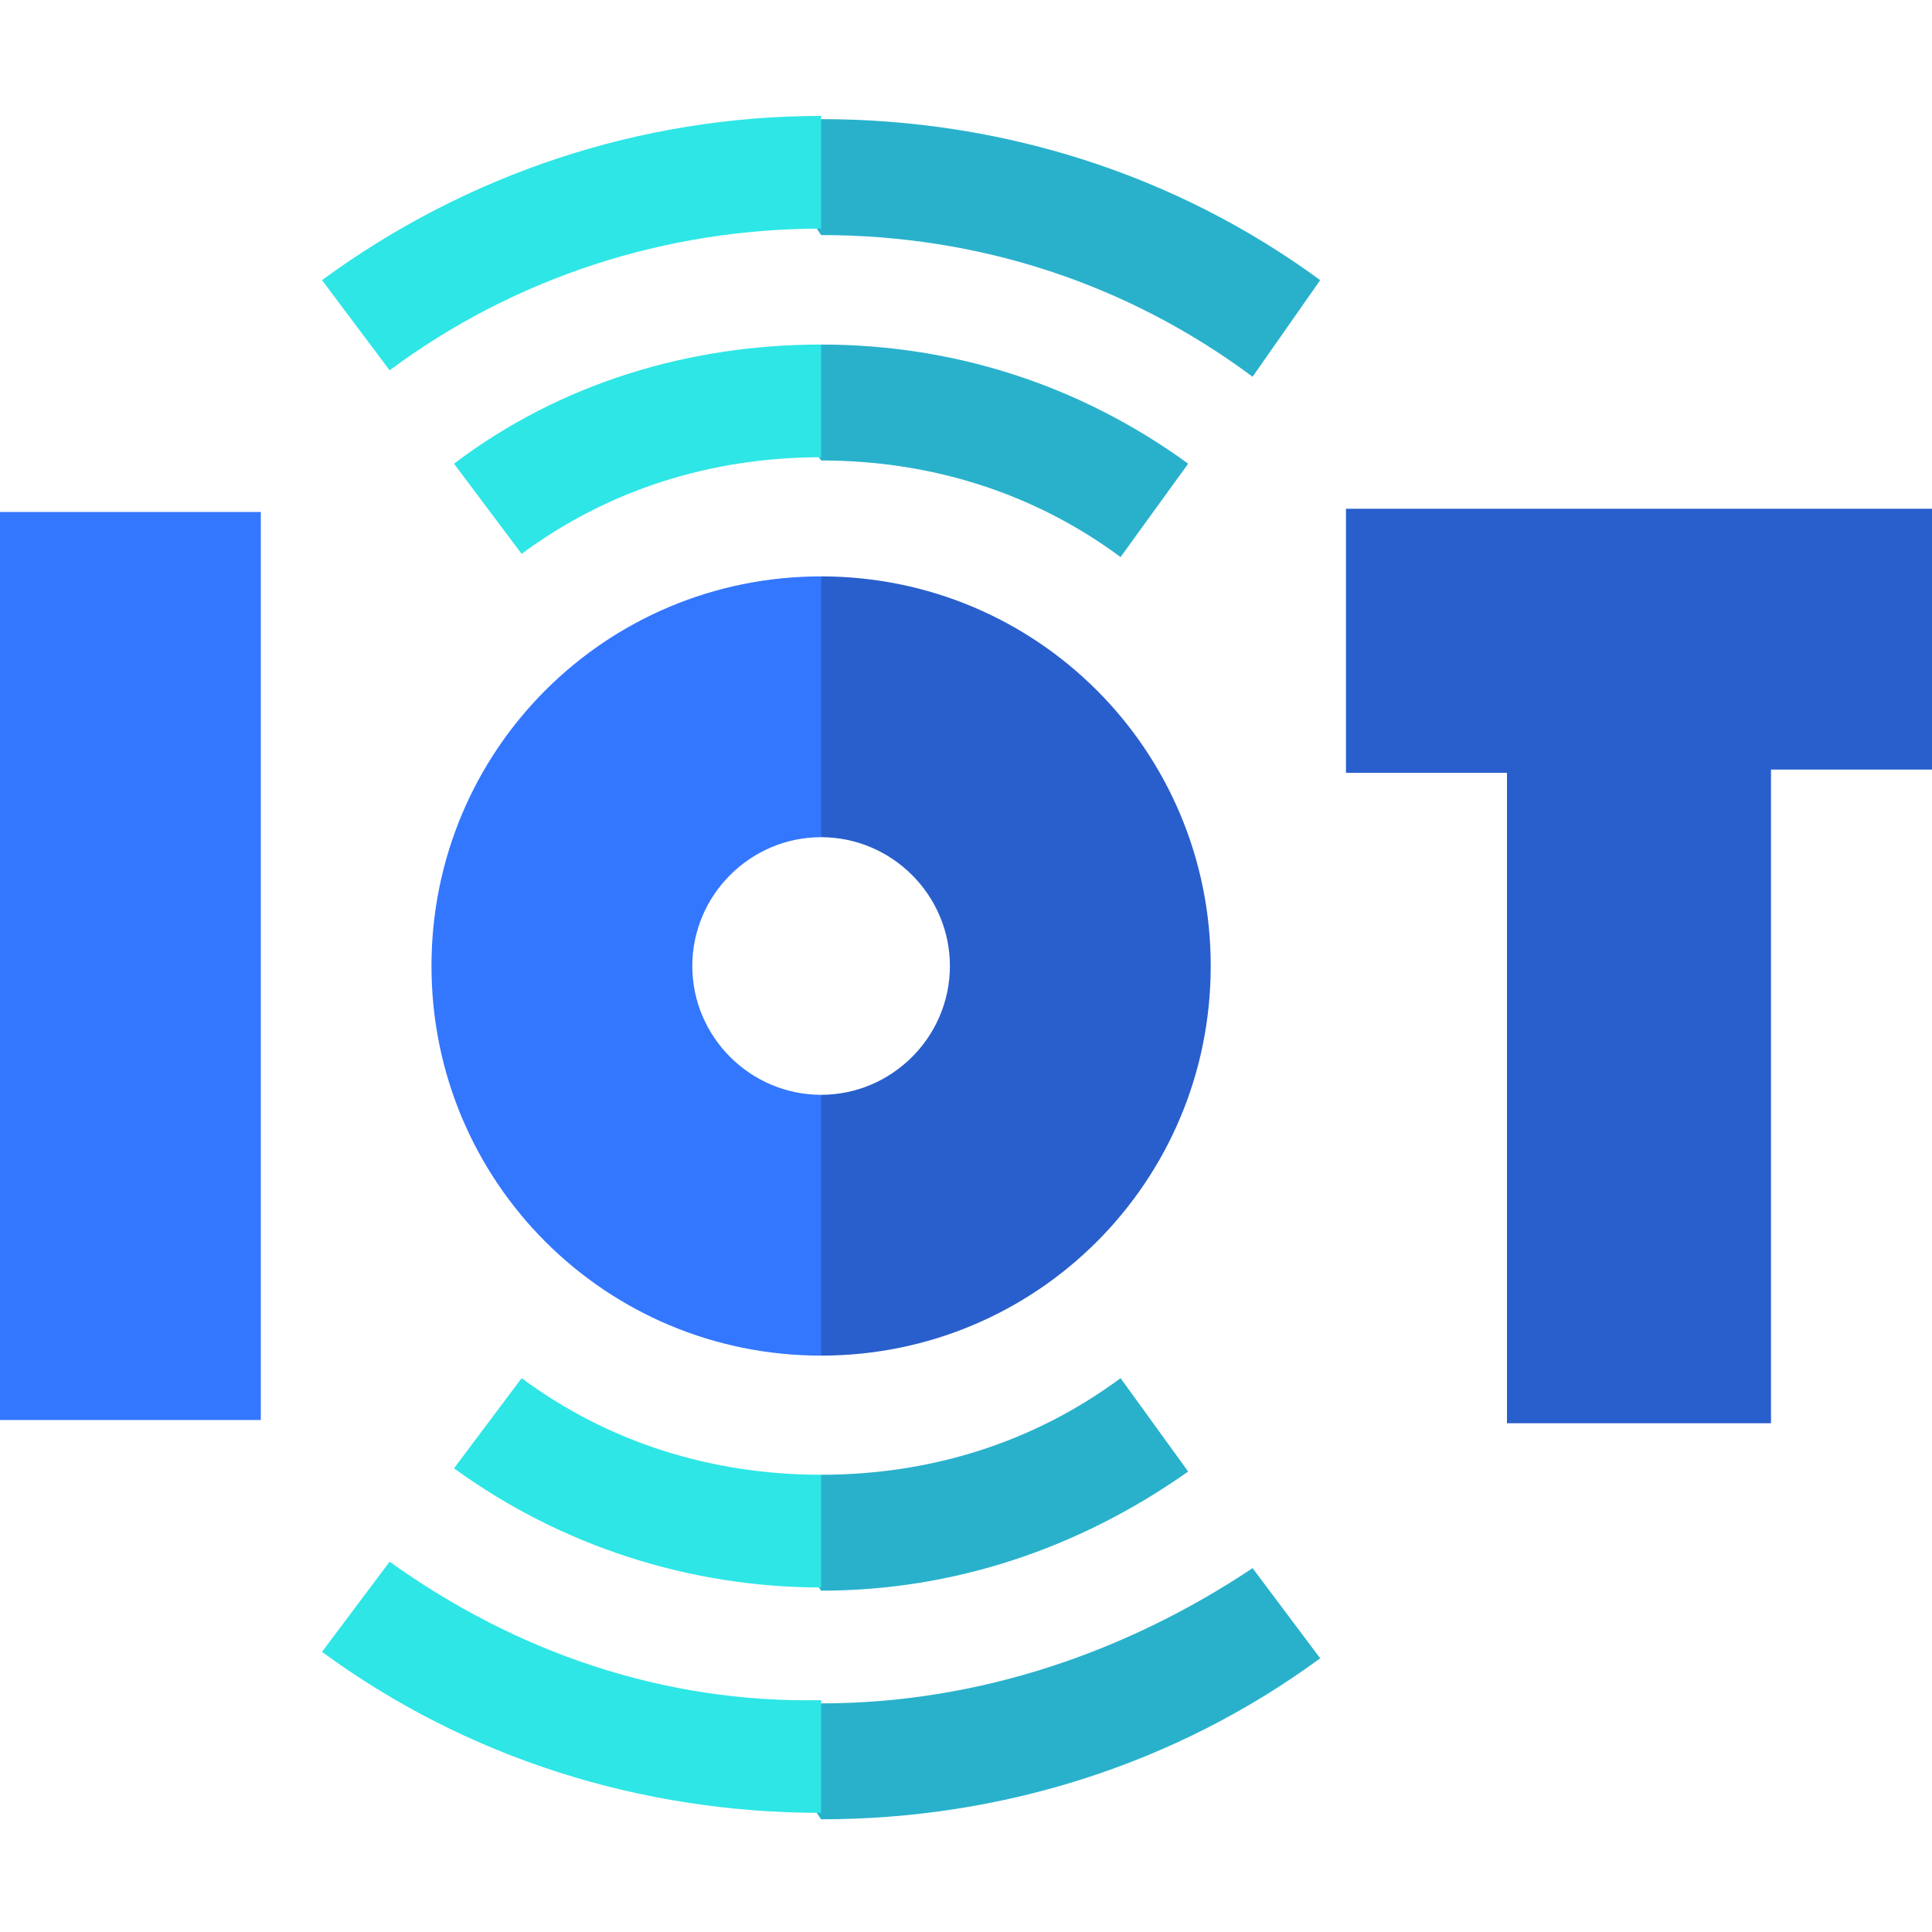 <svg xmlns="http://www.w3.org/2000/svg" xmlns:xlink="http://www.w3.org/1999/xlink" id="Capa_1" x="0px" y="0px" width="60px" height="60px" viewBox="0 0 60 60" style="enable-background:new 0 0 60 60;" xml:space="preserve"><style type="text/css">	.st0{fill:#295FCC;}	.st1{fill:#3377FF;}	.st2{fill:#29B1CC;}	.st3{fill:#2EE6E6;}</style><g>	<path class="st0" d="M41.8,15.9v8.1h5v20.2H55V23.9h5v-8.1H41.8z"></path>	<path class="st1" d="M0,15.9h8.1v28.2H0V15.9z"></path>	<path class="st2" d="M41,8.7c-4.5-3.3-9.9-5-15.5-5l-1.2,1.8l1.2,1.8c4.9,0,9.5,1.5,13.4,4.4L41,8.7z"></path>	<path class="st0" d="M37.6,30c0-6.7-5.4-12.1-12.1-12.1l-1.2,1.8l1.2,6.3c2.2,0,4,1.8,4,4s-1.8,4-4,4l-1.2,6.3l1.2,1.8  C32.2,42.1,37.6,36.7,37.6,30L37.6,30z"></path>	<path class="st1" d="M21.5,30c0-2.2,1.8-4,4-4v-8.1c-6.7,0-12.1,5.4-12.1,12.1s5.4,12.1,12.1,12.1V34C23.3,34,21.5,32.2,21.5,30z"></path>	<path class="st2" d="M36.9,14.4c-3.3-2.4-7.2-3.7-11.4-3.7l-1.2,1.8l1.2,1.8c3.4,0,6.6,1,9.3,3L36.9,14.4z"></path>	<path class="st3" d="M14.1,14.4l2.1,2.8c2.7-2,5.9-3,9.3-3v-3.5C21.4,10.7,17.4,11.9,14.1,14.4z"></path>	<path class="st3" d="M10,8.7l2.1,2.8c3.9-2.9,8.6-4.4,13.4-4.4V3.6C19.9,3.6,14.5,5.4,10,8.7z"></path>	<path class="st2" d="M34.8,42.8c-2.7,2-5.9,3-9.3,3l-1.2,1.8l1.2,1.8c4.1,0,8-1.3,11.4-3.7L34.8,42.8z"></path>	<path class="st2" d="M25.5,52.9l-1.2,1.8l1.2,1.8c5.6,0,11-1.7,15.5-5l-2.1-2.8C35,51.3,30.4,52.9,25.5,52.9L25.5,52.9z"></path>	<g>		<path class="st3" d="M16.2,42.8l-2.1,2.8c3.3,2.4,7.3,3.7,11.4,3.7v-3.5C22.1,45.8,18.9,44.8,16.2,42.8z"></path>		<path class="st3" d="M12.1,48.5L10,51.3c4.5,3.3,9.9,5,15.5,5v-3.5C20.6,52.9,16,51.3,12.1,48.5z"></path>	</g></g></svg>